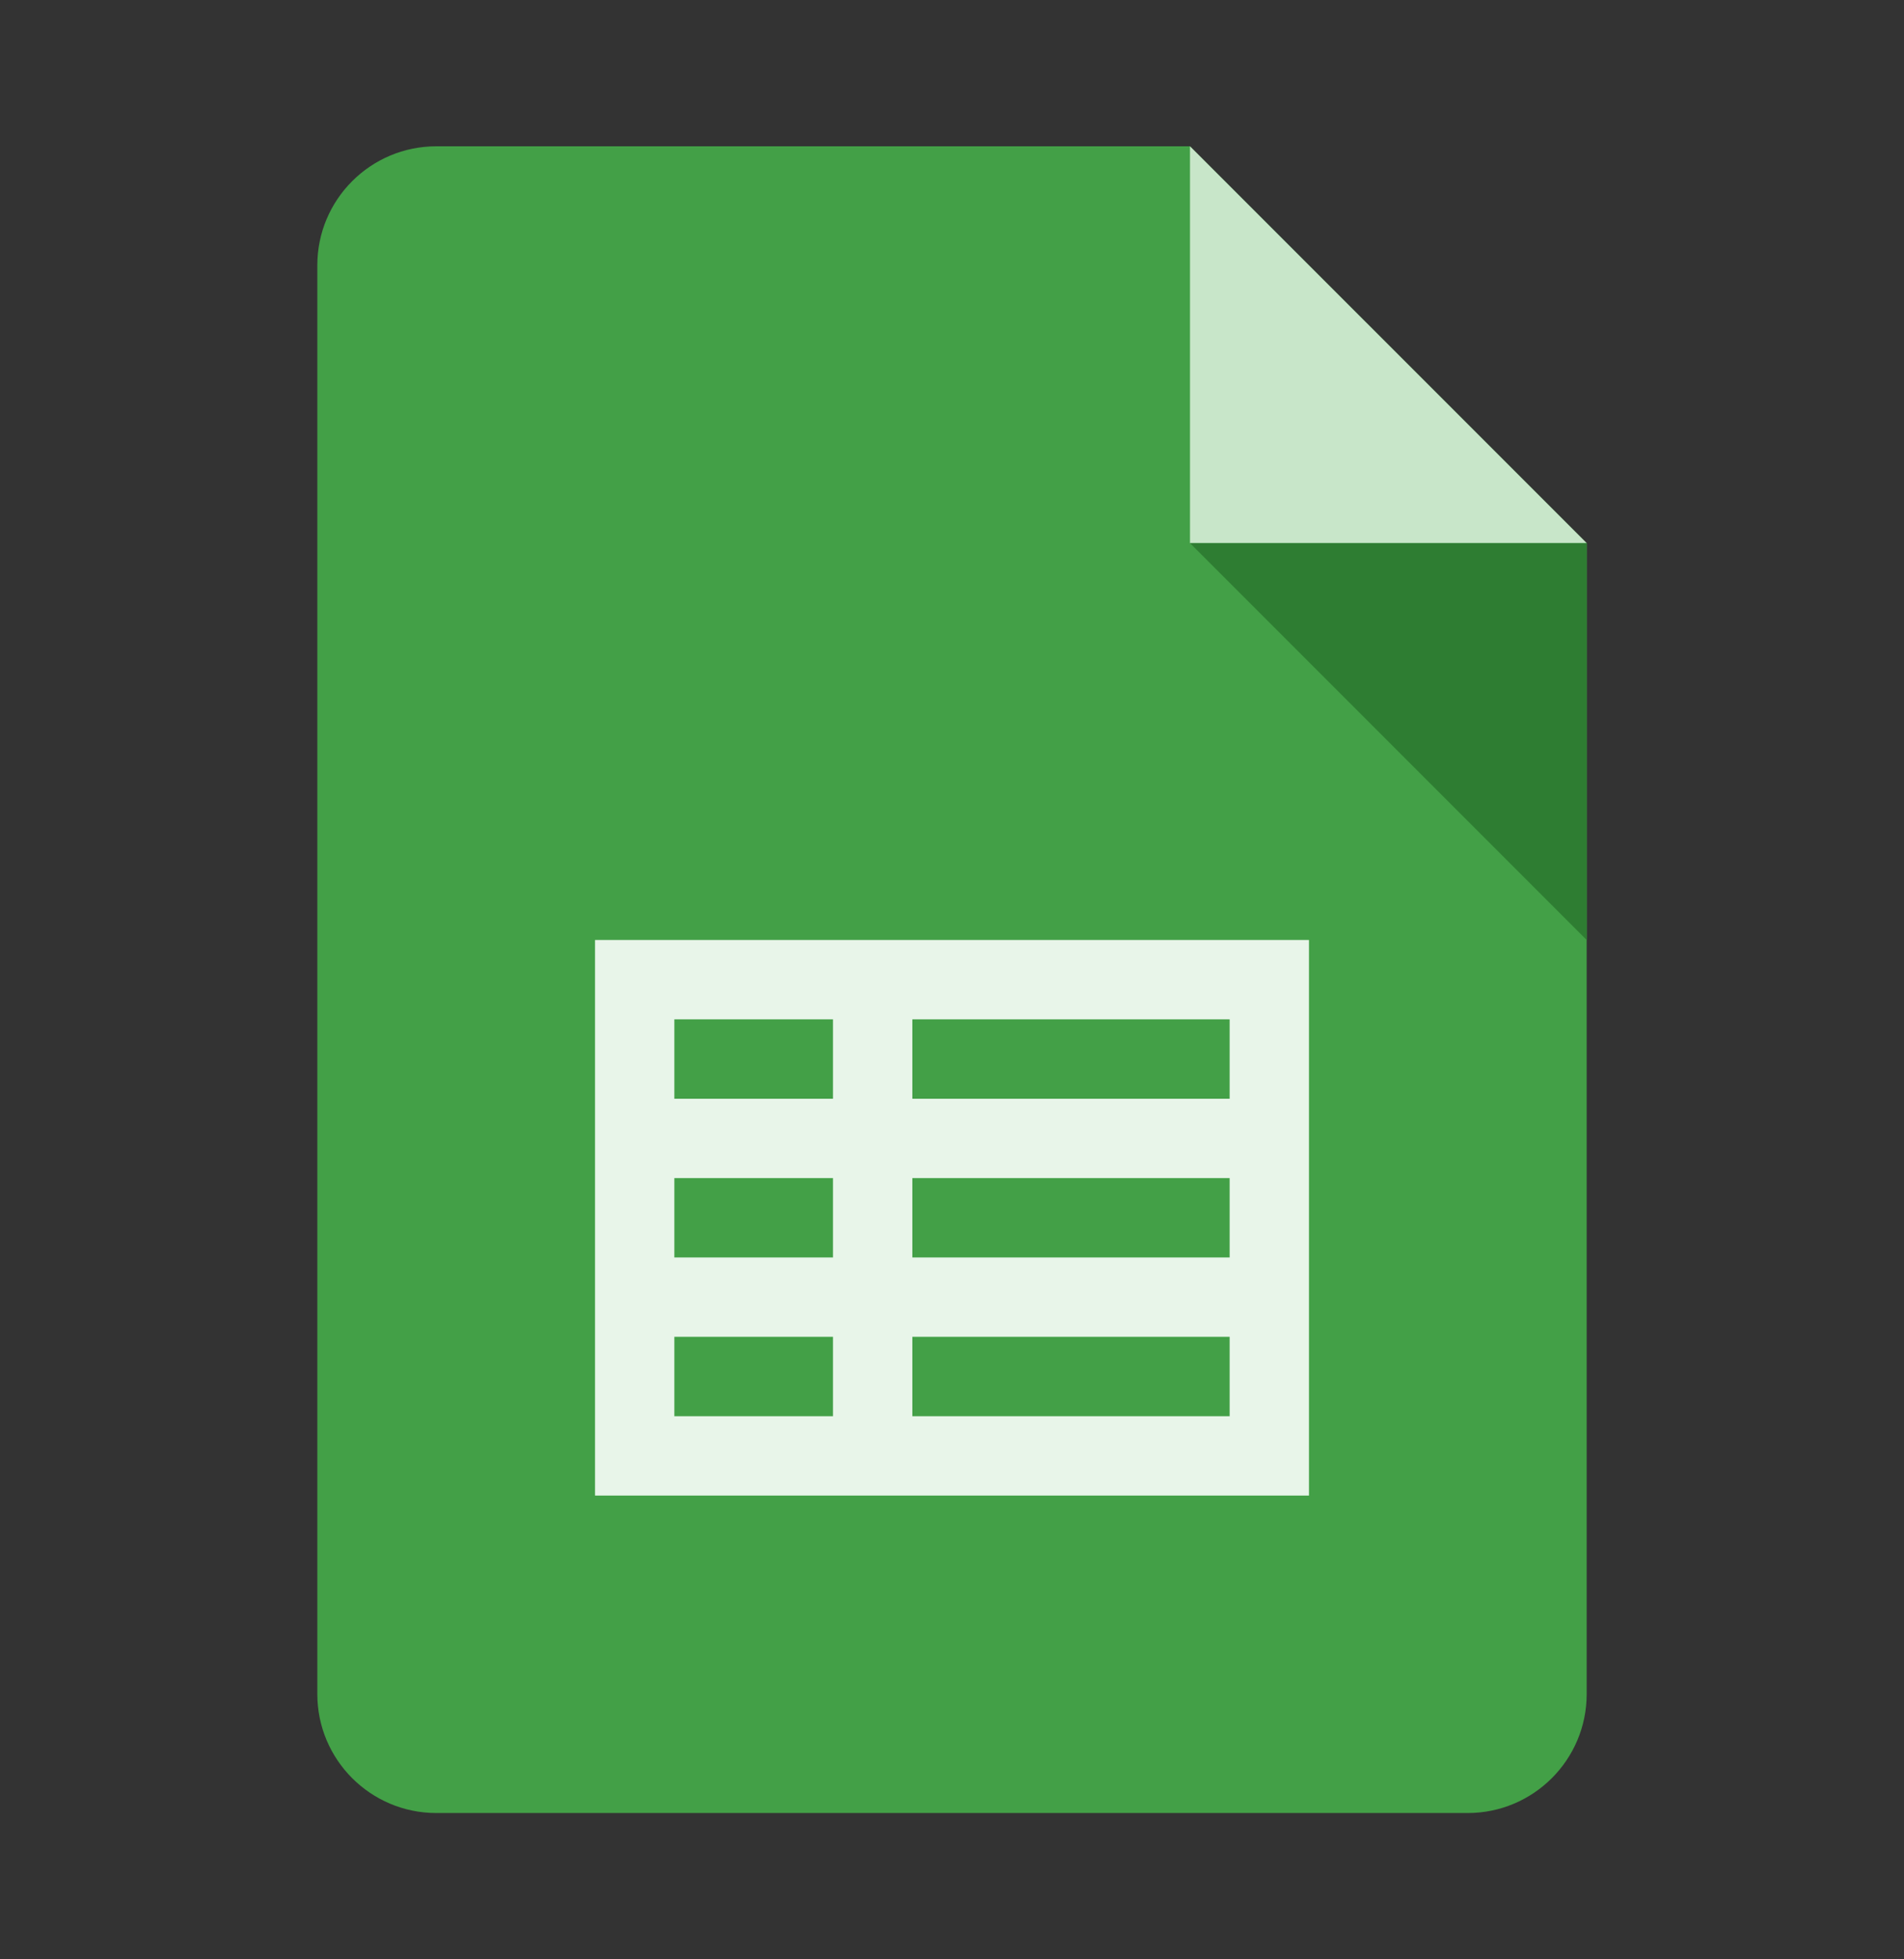 <svg width="35" height="36" viewBox="0 0 35 36" fill="none" xmlns="http://www.w3.org/2000/svg">
<rect x="0" y="0" width="35" height="36" fill="#333333" stroke="none"/>
<path d="M26.979 33.312H8.021C6.813 33.312 5.833 32.333 5.833 31.125V4.875C5.833 3.667 6.813 2.688 8.021 2.688H21.875L29.167 9.979V31.125C29.167 32.333 28.187 33.312 26.979 33.312Z" fill="#43A047"/>
<path d="M29.167 9.979H21.875V2.688L29.167 9.979Z" fill="#C8E6C9"/>
<path d="M21.875 9.979L29.167 17.271V9.979H21.875Z" fill="#2E7D32"/>
<path d="M22.604 17.271H12.396H10.938V18.729V20.188V21.646V23.104V24.562V26.021V27.479H24.062V26.021V24.562V23.104V21.646V20.188V18.729V17.271H22.604ZM12.396 18.729H15.312V20.188H12.396V18.729ZM12.396 21.646H15.312V23.104H12.396V21.646ZM12.396 24.562H15.312V26.021H12.396V24.562ZM22.604 26.021H16.771V24.562H22.604V26.021ZM22.604 23.104H16.771V21.646H22.604V23.104ZM22.604 20.188H16.771V18.729H22.604V20.188Z" fill="#E8F5E9"/>
</svg>
